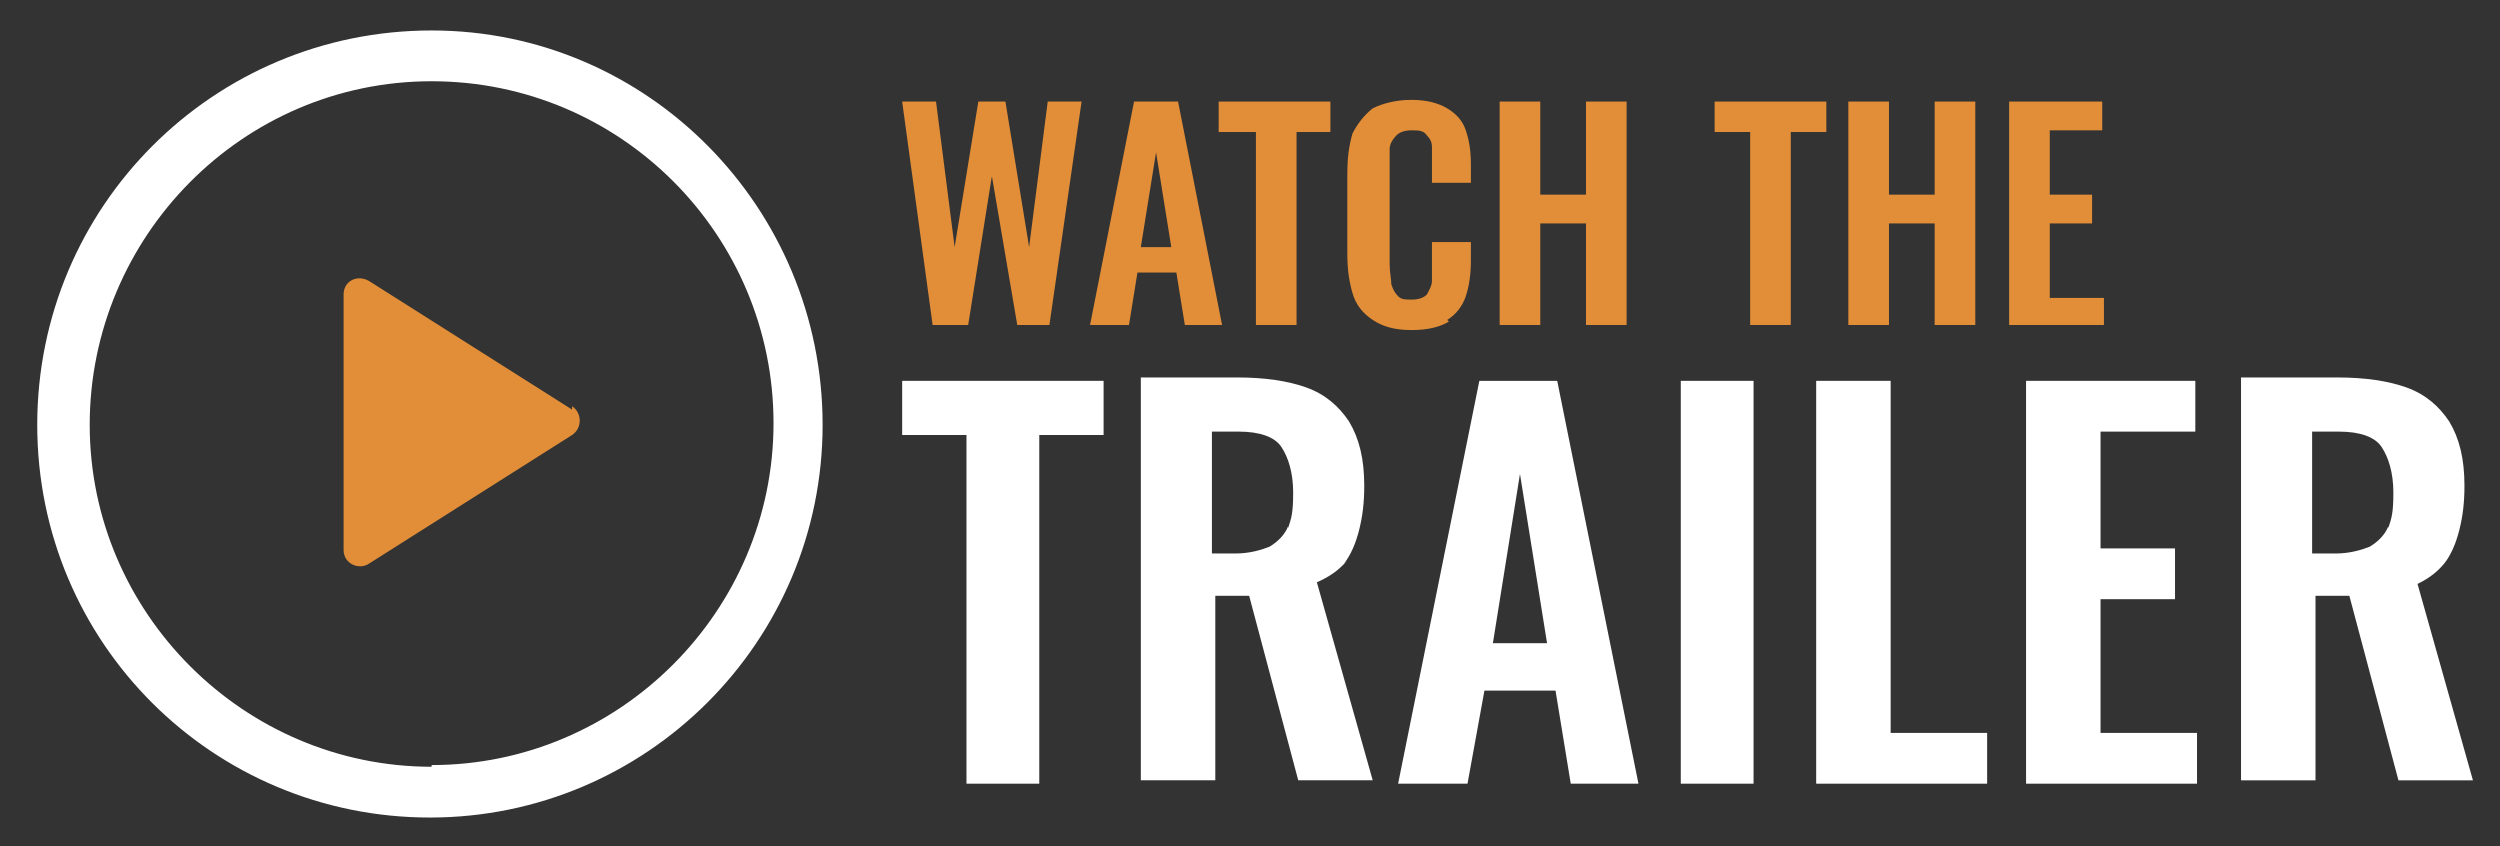 <?xml version="1.0" encoding="UTF-8"?>
<svg xmlns="http://www.w3.org/2000/svg" version="1.1" viewBox="0 0 147.7 50">
  <rect x="0" y="0" width="147.7" height="50" fill="#333333" stroke="none"/>
  <defs>
    <style>
      .cls-1 {
        fill: #fff;
      }

      .cls-2 {
        fill: #e28e38;
      }
    </style>
  </defs>
  <!-- Generator: Adobe Illustrator 28.7.1, SVG Export Plug-In . SVG Version: 1.2.0 Build 142)  -->
  <g>
    <g id="Layer_1">
      <path class="cls-1" d="M170.8-235.5h0s0,.2,0,0Z"/>
      <path class="cls-1" d="M-21.4-235.5c0,0,0,0,0,0h0Z"/>
      <polygon class="cls-2" points="57.2 19.2 58.6 10.4 60.1 19.2 62 19.2 63.9 6 61.9 6 60.8 14.6 59.4 6 57.8 6 56.4 14.6 55.3 6 53.3 6 55.1 19.2 57.2 19.2"/>
      <path class="cls-2" d="M70,19.2h2.2l-2.6-13.2h-2.6l-2.6,13.2h2.3l.5-3.1h2.3l.5,3.1ZM67.4,14.6l.9-5.6.9,5.6h-1.8Z"/>
      <polygon class="cls-2" points="74.2 19.2 76.6 19.2 76.6 7.8 78.6 7.8 78.6 6 72 6 72 7.8 74.2 7.8 74.2 19.2"/>
      <path class="cls-2" d="M85.5,18.9c.5-.3.9-.8,1.1-1.4s.3-1.3.3-2.1v-1.1h-2.3v1.2c0,.4,0,.7,0,1.1,0,.3-.2.6-.3.8-.2.2-.5.3-.9.3s-.6,0-.8-.2c-.2-.2-.3-.4-.4-.7,0-.3-.1-.7-.1-1.2v-5.7c0-.4,0-.8,0-1.1,0-.3.2-.6.4-.8.2-.2.5-.3.9-.3s.7,0,.9.3c.2.2.3.4.3.7,0,.3,0,.6,0,1v1.1h2.3v-1.1c0-.8-.1-1.4-.3-2-.2-.6-.6-1-1.1-1.3s-1.2-.5-2.1-.5-1.7.2-2.3.5c-.5.4-.9.9-1.2,1.5-.2.7-.3,1.4-.3,2.4v4.7c0,.9.1,1.6.3,2.3.2.7.6,1.2,1.2,1.6.6.4,1.3.6,2.3.6s1.7-.2,2.2-.5Z"/>
      <polygon class="cls-2" points="91 13.2 93.7 13.2 93.7 19.2 96.1 19.2 96.1 6 93.7 6 93.7 11.5 91 11.5 91 6 88.6 6 88.6 19.2 91 19.2 91 13.2"/>
      <polygon class="cls-2" points="107.9 6 101.3 6 101.3 7.8 103.4 7.8 103.4 19.2 105.8 19.2 105.8 7.8 107.9 7.8 107.9 6"/>
      <polygon class="cls-2" points="111.6 13.2 114.3 13.2 114.3 19.2 116.7 19.2 116.7 6 114.3 6 114.3 11.5 111.6 11.5 111.6 6 109.2 6 109.2 19.2 111.6 19.2 111.6 13.2"/>
      <polygon class="cls-2" points="124.3 17.6 121.1 17.6 121.1 13.2 123.6 13.2 123.6 11.5 121.1 11.5 121.1 7.7 124.2 7.7 124.2 6 118.7 6 118.7 19.2 124.3 19.2 124.3 17.6"/>
      <polygon class="cls-1" points="53.3 25.7 57.1 25.7 57.1 46.3 61.4 46.3 61.4 25.7 65.2 25.7 65.2 22.5 53.3 22.5 53.3 25.7"/>
      <path class="cls-1" d="M79.4,33.3c.4-.5.7-1.2.9-2,.2-.8.3-1.6.3-2.6,0-1.6-.3-2.8-.9-3.8-.6-.9-1.4-1.6-2.5-2-1.1-.4-2.5-.6-4.1-.6h-5.7v23.8h4.4v-10.9h2l2.9,10.9h4.4l-3.3-11.7c.7-.3,1.3-.7,1.8-1.3ZM76.1,31.1c-.2.5-.6.9-1.1,1.2-.5.2-1.2.4-2,.4h-1.4v-7.2h1.6c1.2,0,2.1.3,2.5.9.4.6.7,1.5.7,2.7s-.1,1.5-.3,2.1Z"/>
      <path class="cls-1" d="M87.4,22.5l-4.8,23.8h4.1l1-5.5h4.2l.9,5.5h4l-4.8-23.8h-4.7ZM88.2,38l1.6-10,1.6,10h-3.2Z"/>
      <rect class="cls-1" x="99.3" y="22.5" width="4.3" height="23.8"/>
      <polygon class="cls-1" points="111.7 22.5 107.3 22.5 107.3 46.3 117.4 46.3 117.4 43.3 111.7 43.3 111.7 22.5"/>
      <polygon class="cls-1" points="124.1 35.4 128.5 35.4 128.5 32.4 124.1 32.4 124.1 25.5 129.7 25.5 129.7 22.5 119.7 22.5 119.7 46.3 129.8 46.3 129.8 43.3 124.1 43.3 124.1 35.4"/>
      <path class="cls-1" d="M142.6,34.6c.7-.3,1.3-.7,1.8-1.3.4-.5.7-1.2.9-2s.3-1.6.3-2.6c0-1.6-.3-2.8-.9-3.8-.6-.9-1.4-1.6-2.5-2-1.1-.4-2.5-.6-4.1-.6h-5.7v23.8h4.4v-10.9h2l2.9,10.9h4.4l-3.3-11.7ZM141.1,31.1c-.2.5-.6.9-1.1,1.2-.5.2-1.2.4-2,.4h-1.4v-7.2h1.6c1.2,0,2.1.3,2.5.9.4.6.7,1.5.7,2.7s-.1,1.5-.3,2.1Z"/>
      <path class="cls-1" d="M25.5,1.8C12.6,1.8,2.2,12.2,2.2,25.1s10.4,23.2,23.2,23.2,23.2-10.4,23.2-23.2S38.3,1.8,25.5,1.8ZM25.5,45.3c-11.1,0-20.2-9.1-20.2-20.2S14.3,4.8,25.5,4.8s20.2,9.1,20.2,20.2-9.1,20.2-20.2,20.2Z"/>
      <path class="cls-2" d="M33.8,24.2l-12-7.6c-.7-.4-1.5,0-1.5.8v15.1c0,.8.9,1.2,1.5.8l12-7.6c.6-.4.6-1.3,0-1.7Z"/>
    </g>
  </g>
</svg>